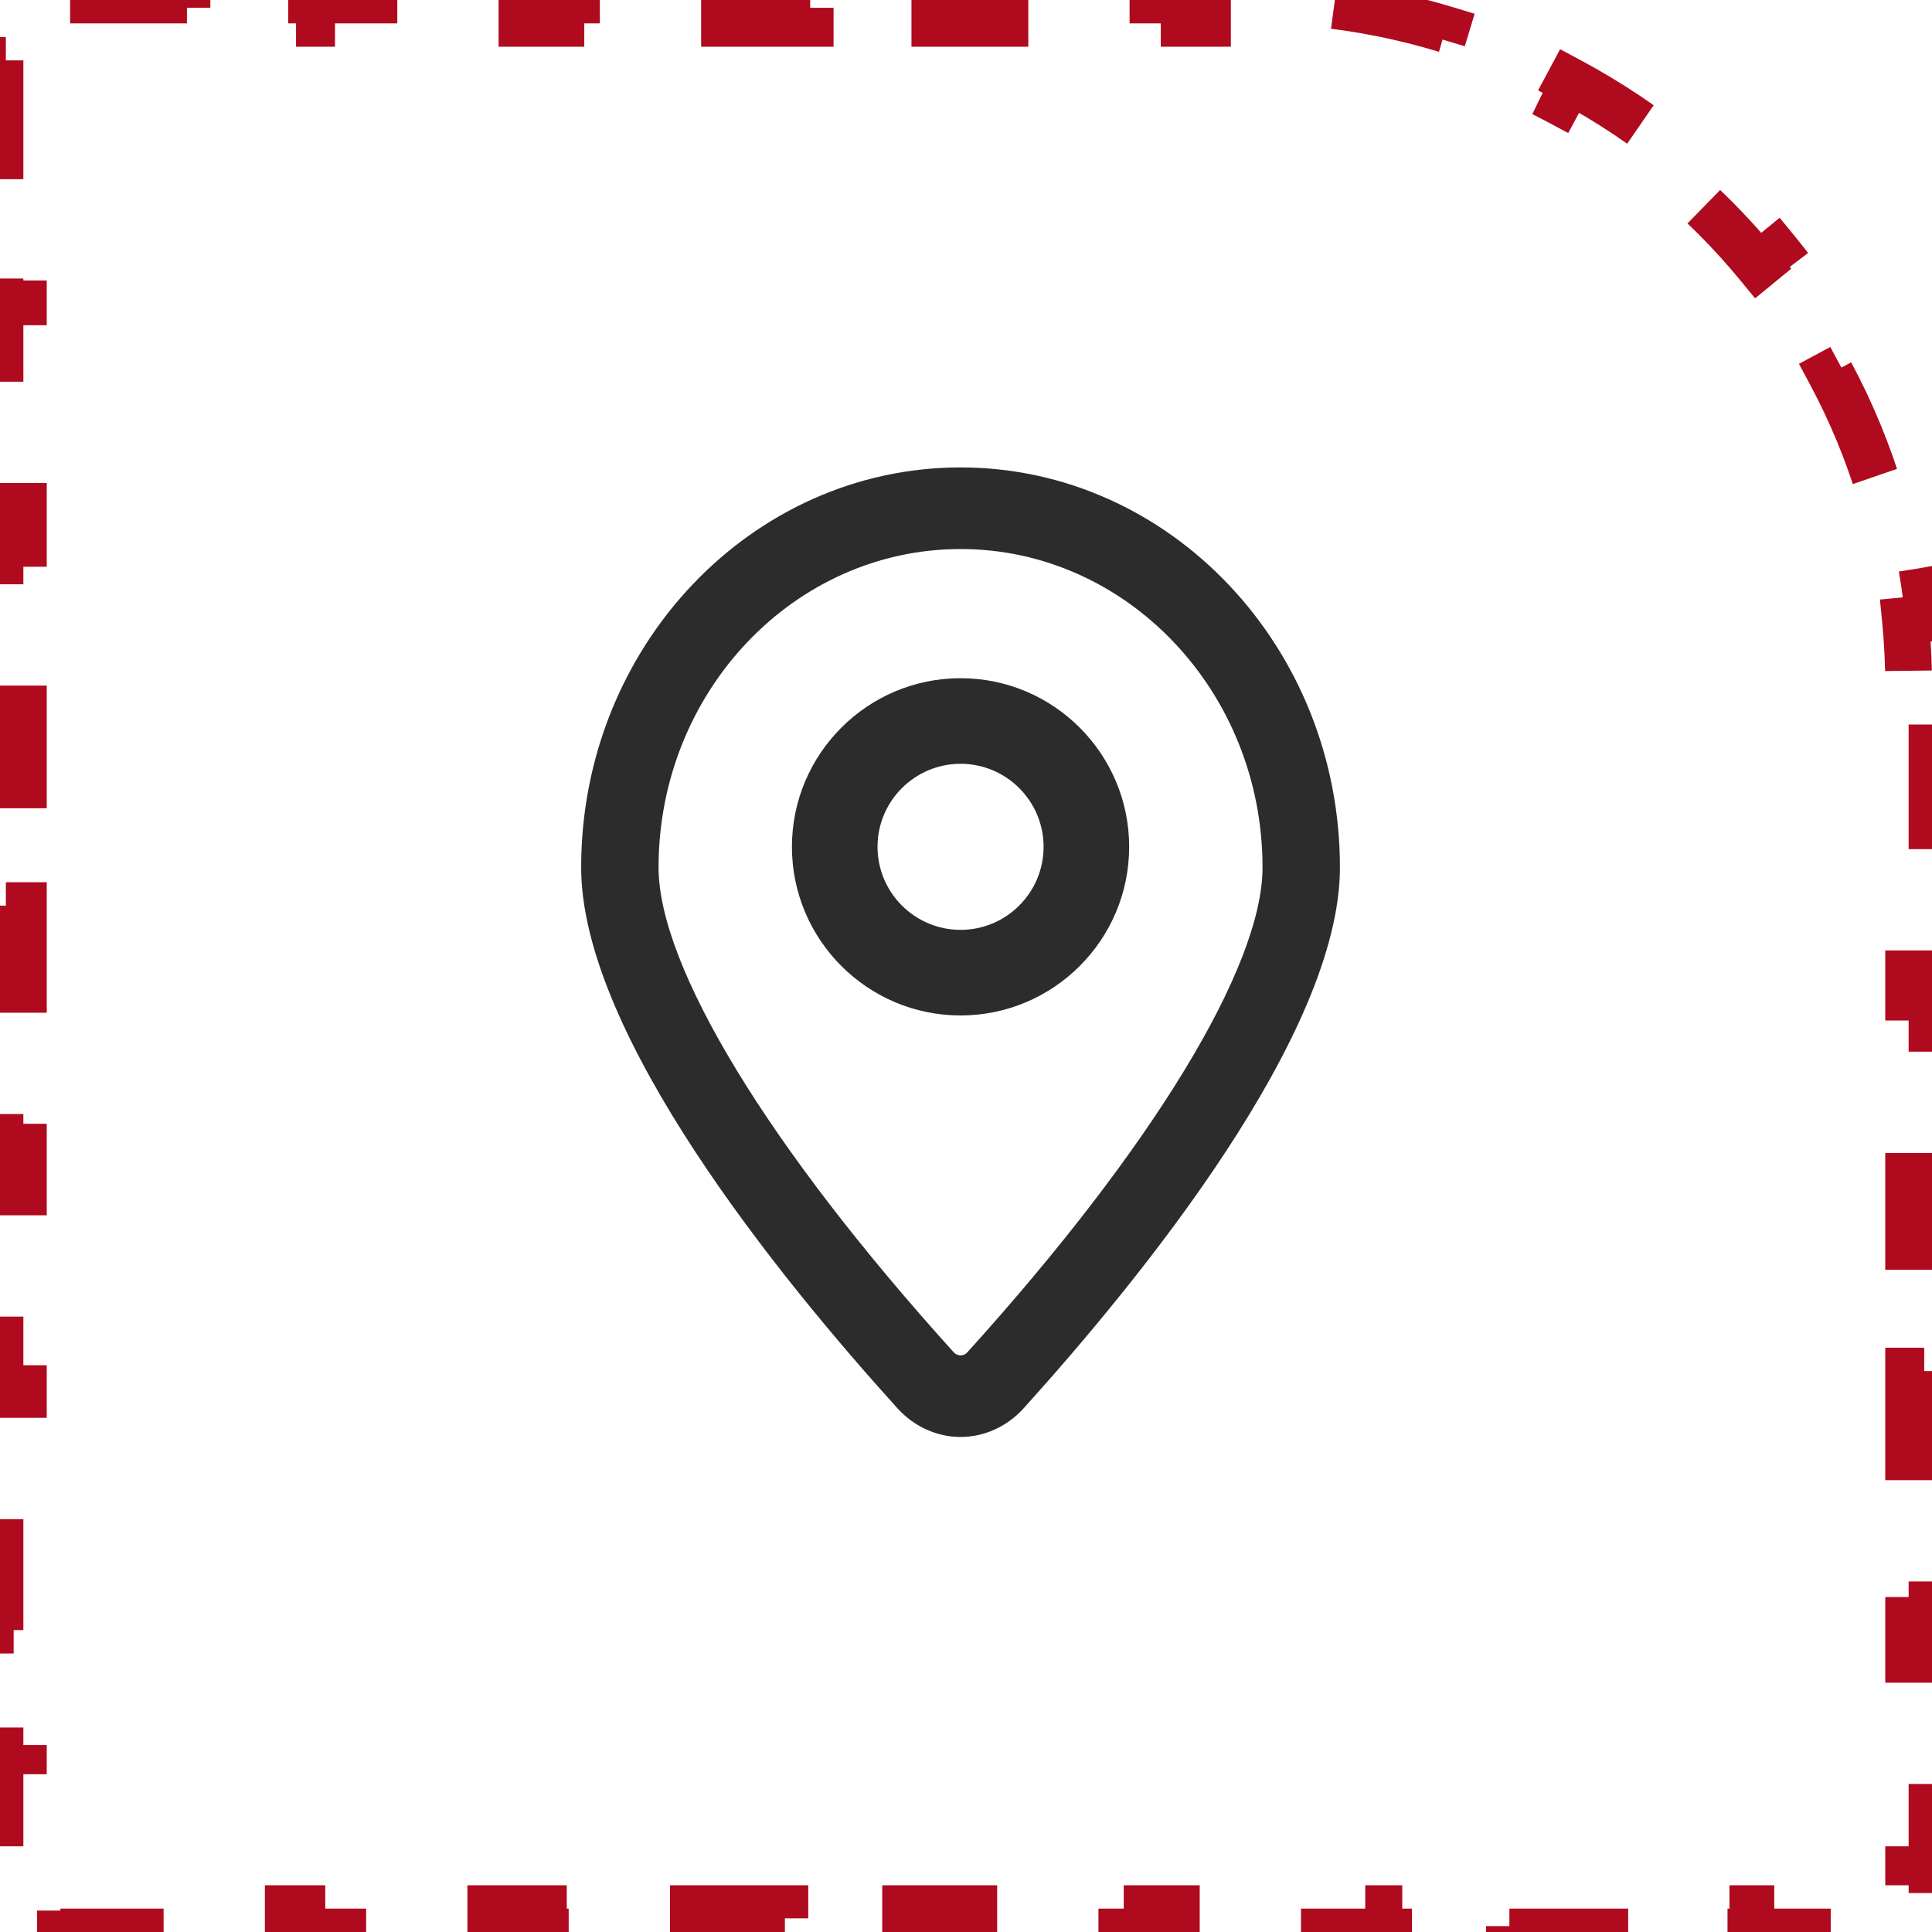 <svg width="62" height="62" viewBox="0 0 62 62" fill="none" xmlns="http://www.w3.org/2000/svg">
<path d="M30.825 46.114C30.068 46.114 29.334 45.781 28.808 45.202C25.012 41.011 18.65 33.181 18.65 27.837C18.65 20.758 24.111 15 30.825 15C37.539 15 43 20.761 43 27.837C43 33.176 36.633 41.007 32.842 45.202C32.316 45.781 31.582 46.114 30.825 46.114ZM30.825 17.619C25.481 17.619 21.134 22.202 21.134 27.837C21.134 31.024 24.674 36.838 30.605 43.395C30.68 43.478 30.767 43.495 30.825 43.495C30.883 43.495 30.971 43.478 31.045 43.395C36.977 36.838 40.516 31.024 40.516 27.837C40.516 22.202 36.169 17.619 30.825 17.619Z" fill="#2C2C2C"/>
<path d="M25.414 27.175C25.414 24.191 27.841 21.764 30.825 21.764C33.81 21.764 36.236 24.191 36.236 27.175C36.236 30.16 33.81 32.587 30.825 32.587C27.841 32.587 25.414 30.16 25.414 27.175ZM33.49 27.175C33.49 25.706 32.295 24.511 30.826 24.511C29.356 24.511 28.161 25.706 28.161 27.175C28.161 28.645 29.356 29.84 30.826 29.84C32.295 29.84 33.49 28.645 33.49 27.175Z" fill="#2C2C2C"/>
<path d="M61.25 24H62V28H61.25V32H62V36H61.25V40H62V44H61.25V48H62V52H61.25V56H62V60H61.25V61.25H60.062V62H56.188V61.25H52.312V62H48.438V61.25H44.562V62H40.688V61.25H36.812V62H32.938V61.25H29.062V62H25.188V61.25H21.312V62H17.438V61.25H13.562V62H9.688V61.25H5.812V62H1.938V61.25H0.75V60.062H0V56.188H0.75V52.312H0V48.438H0.75V44.562H0V40.688H0.75V36.812H0V32.938H0.75V29.062H0V25.188H0.75V21.312H0V17.438H0.75V13.562H0V9.688H0.75V5.812H0V1.938H0.75V0.75H2V0H6V0.75H10V0H14V0.75H18V0H22V0.75H26V0H30V0.75H34V0H38V0.75H40C40.704 0.75 41.399 0.784 42.085 0.851L42.157 0.104C43.614 0.246 45.029 0.53 46.388 0.942L46.171 1.66C47.514 2.067 48.802 2.603 50.019 3.255L50.373 2.594C51.648 3.277 52.848 4.082 53.957 4.993L53.481 5.573C54.556 6.456 55.544 7.444 56.427 8.519L57.007 8.043C57.918 9.152 58.723 10.352 59.406 11.627L58.745 11.982C59.397 13.198 59.933 14.486 60.34 15.829L61.058 15.612C61.47 16.971 61.754 18.386 61.896 19.843L61.149 19.915C61.216 20.601 61.25 21.296 61.25 22V24Z" stroke="#B00A1E" stroke-width="1.5" stroke-dasharray="4 4"/>
</svg>
